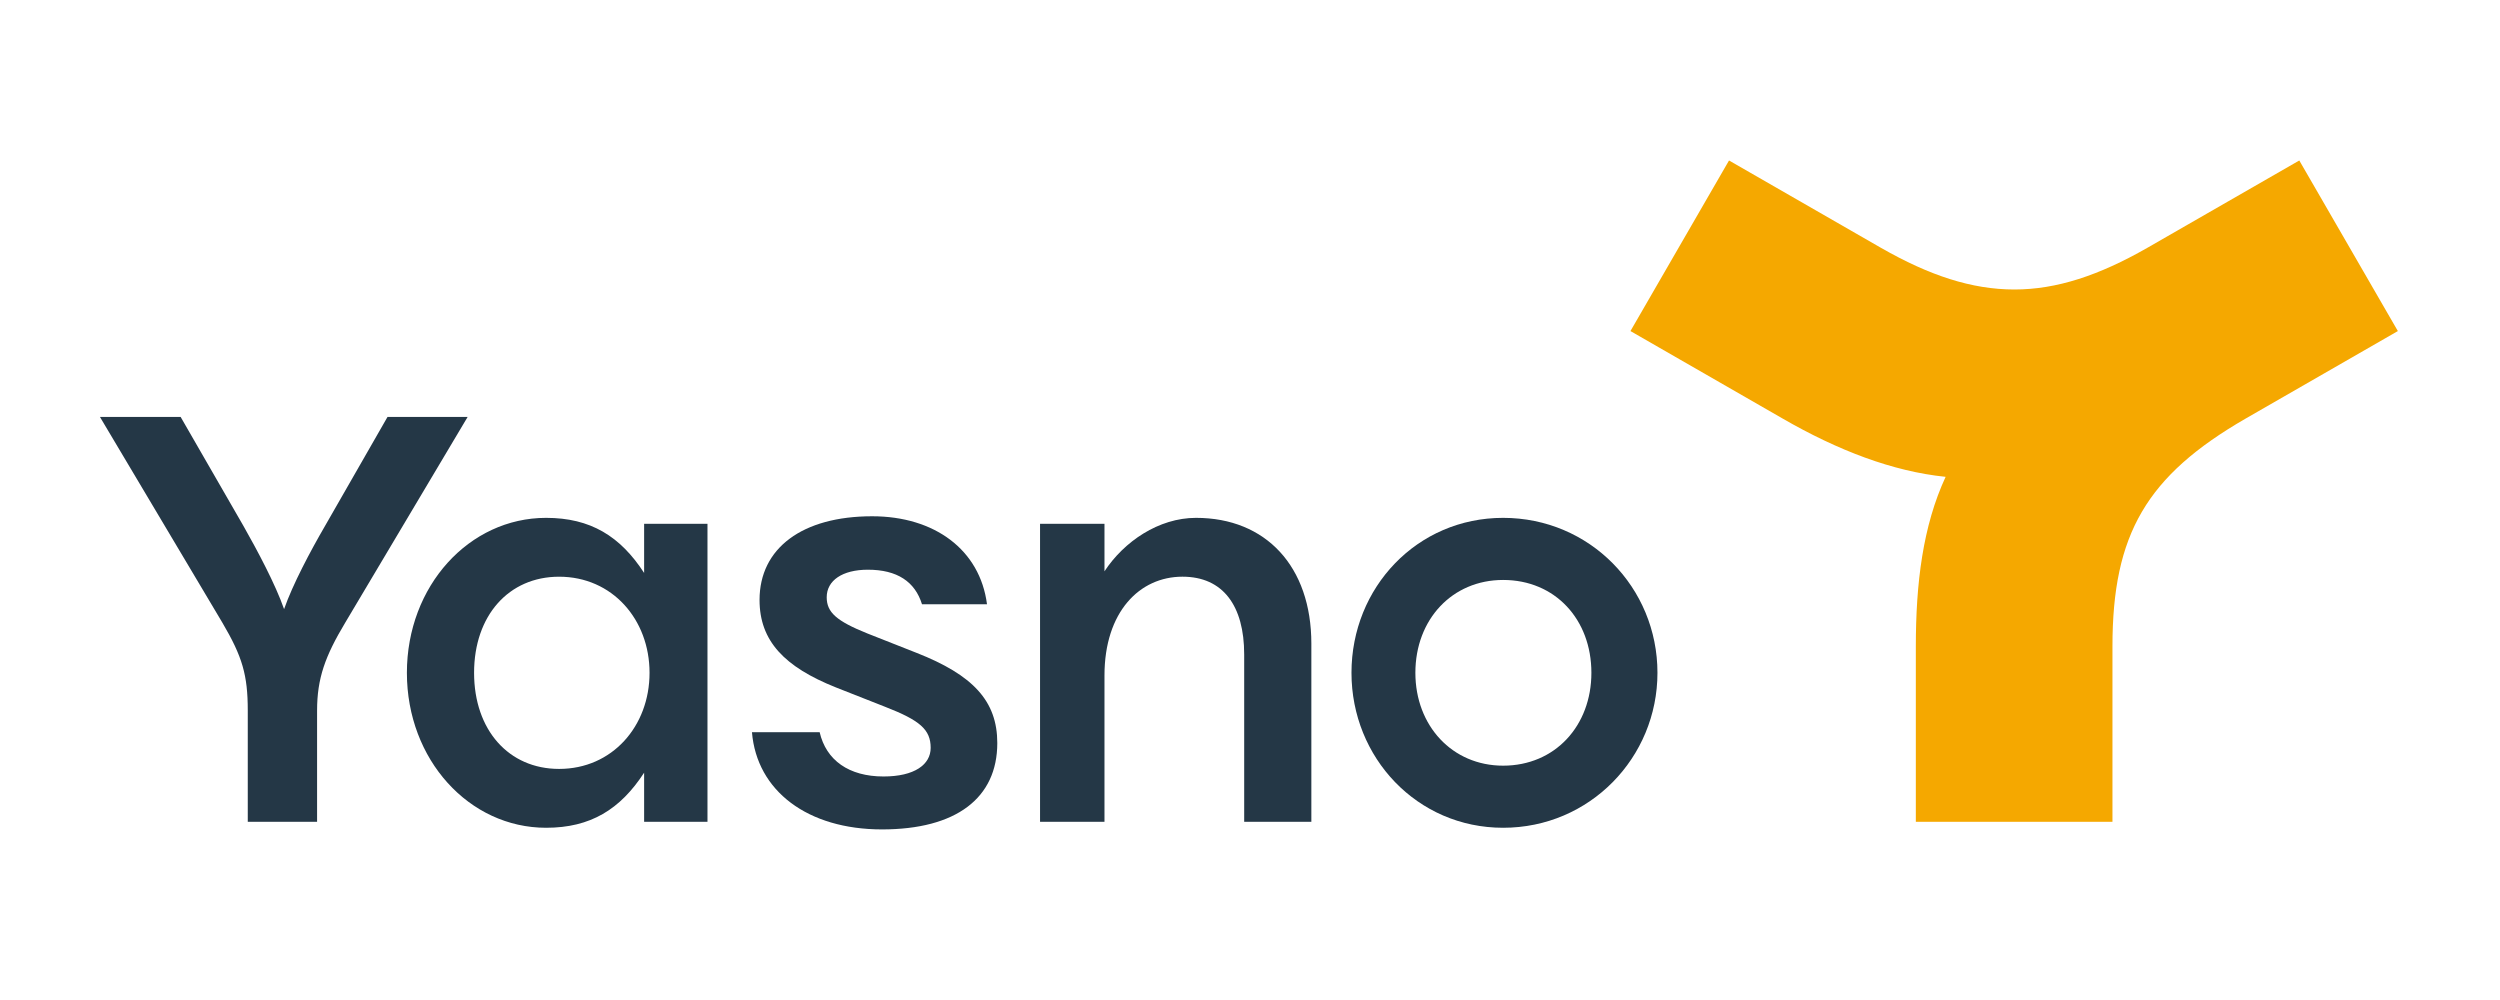 <svg width="120" height="48" viewBox="0 0 120 48" fill="none" xmlns="http://www.w3.org/2000/svg">
<path d="M22.447 20.012L16.572 29.885C15.61 31.491 15.22 32.553 15.22 34.108V39.446H11.893V34.108C11.893 32.398 11.633 31.518 10.672 29.885L4.797 20.012H8.67L11.686 25.246C12.362 26.438 13.22 28.046 13.636 29.238C14.051 28.046 14.909 26.438 15.585 25.273L18.601 20.012H22.447Z" fill="#243746"/>
<path d="M30.918 25.143V27.501C29.773 25.738 28.344 24.857 26.212 24.857C22.521 24.857 19.531 28.122 19.531 32.295C19.531 36.468 22.52 39.733 26.212 39.733C28.344 39.733 29.773 38.851 30.918 37.089V39.447H33.959V25.143H30.918ZM26.837 36.908C24.419 36.908 22.756 35.042 22.756 32.295C22.756 29.548 24.42 27.682 26.837 27.682C29.385 27.682 31.178 29.73 31.178 32.295C31.178 34.86 29.385 36.908 26.837 36.908Z" fill="#243746"/>
<path d="M36.094 35.145H39.343C39.655 36.493 40.747 37.271 42.41 37.271C43.892 37.271 44.672 36.701 44.672 35.898C44.672 35.016 44.153 34.576 42.489 33.928L40.123 32.996C37.654 32.011 36.458 30.767 36.458 28.797C36.458 26.31 38.512 24.781 41.865 24.781C44.854 24.781 47.039 26.387 47.376 29.005H44.256C43.919 27.916 43.061 27.346 41.657 27.346C40.436 27.346 39.682 27.864 39.682 28.668C39.682 29.393 40.15 29.808 41.632 30.405L43.997 31.338C46.7 32.401 47.87 33.644 47.87 35.666C47.87 38.309 45.895 39.812 42.333 39.812C38.771 39.811 36.327 37.97 36.094 35.145Z" fill="#243746"/>
<path d="M53.015 25.143V27.423C53.95 25.998 55.614 24.857 57.408 24.857C60.762 24.857 62.945 27.19 62.945 30.895V39.446H59.721V31.413C59.721 29.08 58.708 27.681 56.758 27.681C54.704 27.681 53.015 29.365 53.015 32.423V39.446H49.922V25.143H53.015Z" fill="#243746"/>
<path d="M72.15 24.857C68.017 24.857 64.871 28.2 64.871 32.295C64.871 36.363 68.017 39.733 72.15 39.733C76.309 39.733 79.558 36.364 79.558 32.295C79.558 28.201 76.309 24.857 72.15 24.857ZM72.15 36.752C69.706 36.752 67.938 34.835 67.938 32.295C67.938 29.73 69.706 27.838 72.15 27.838C74.645 27.838 76.387 29.73 76.387 32.295C76.387 34.835 74.645 36.752 72.15 36.752Z" fill="#243746"/>
<path d="M91.96 39.447V31.025C91.96 27.993 92.297 25.246 93.39 22.888C90.843 22.628 88.216 21.618 85.566 20.09L78.262 15.891L82.993 7.703L90.297 11.902C92.61 13.223 94.638 13.896 96.692 13.896C98.72 13.896 100.747 13.223 103.061 11.902L110.366 7.703L115.097 15.891L107.793 20.09C103.036 22.837 101.398 25.635 101.398 31.025V39.447H91.96Z" fill="#F5A800"/>
</svg>
